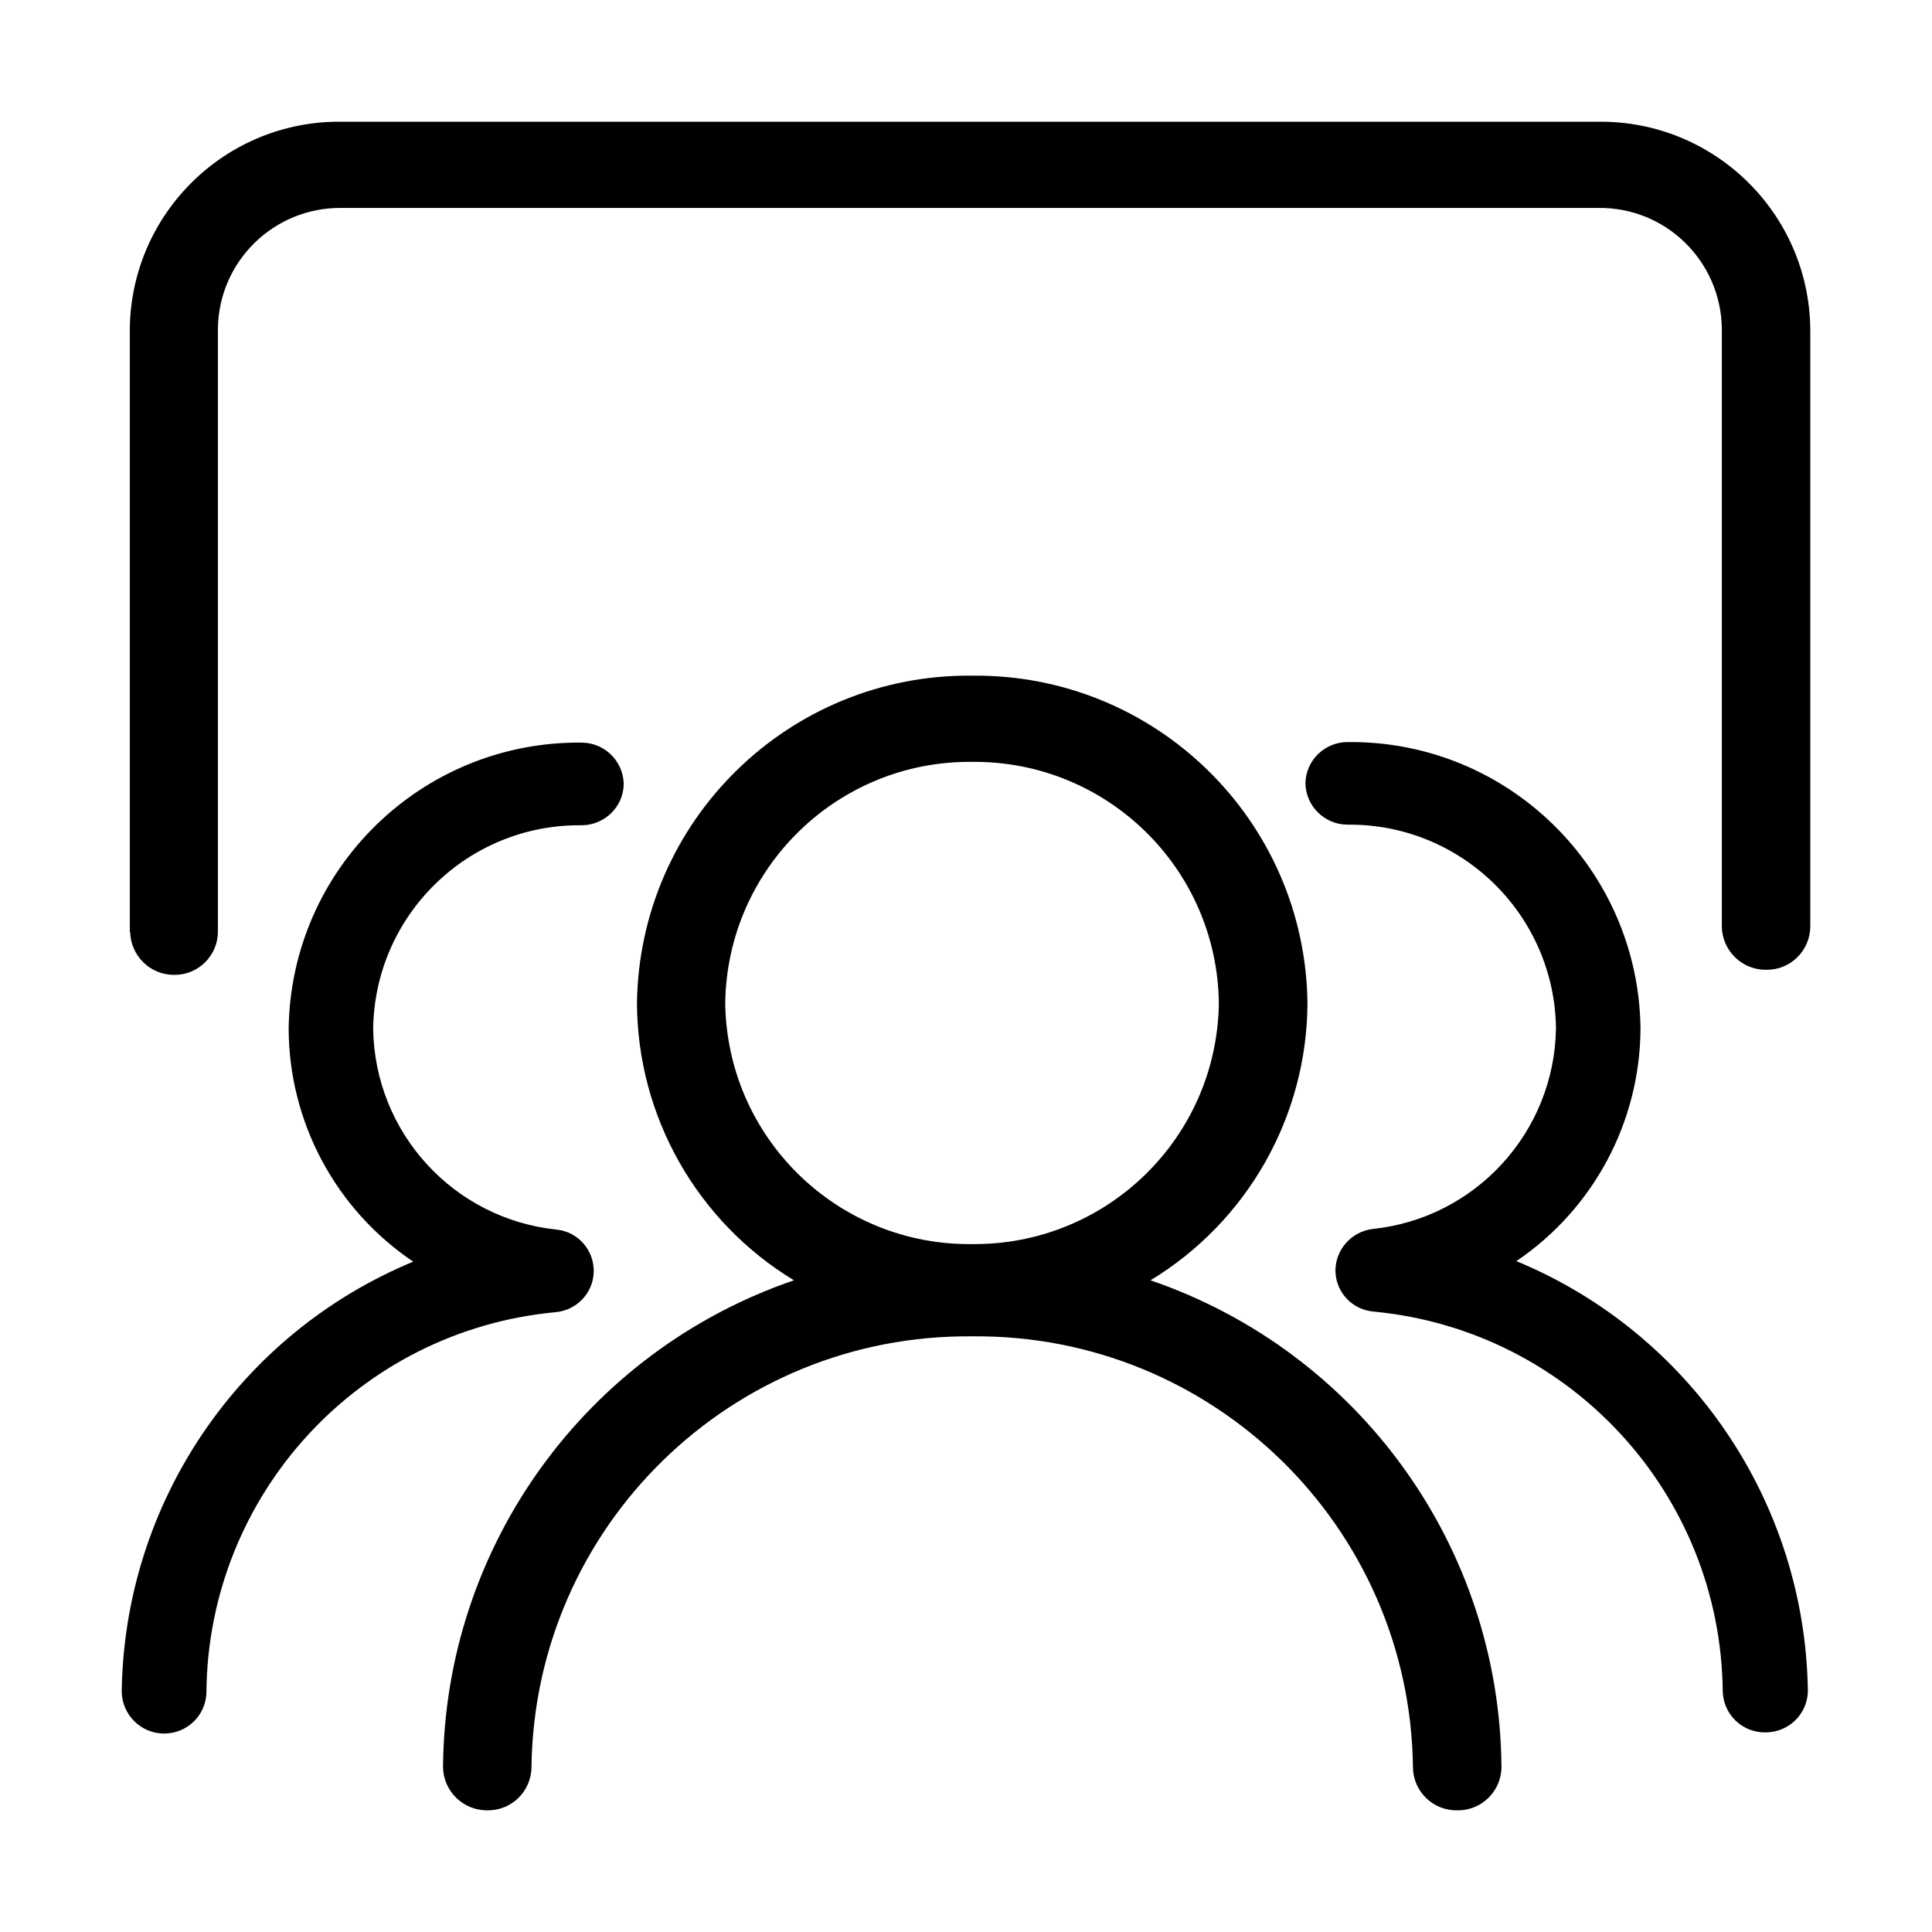 <svg width="32" height="32" viewBox="0 0 32 32" fill="none" xmlns="http://www.w3.org/2000/svg">
<path d="M23.403 29.269C23.353 25.285 20.087 22.094 16.103 22.134C12.119 22.094 8.853 25.285 8.803 29.269C8.8 29.669 8.472 29.991 8.072 29.985C7.672 29.988 7.344 29.669 7.338 29.269C7.366 25.619 9.697 22.388 13.15 21.206C11.544 20.231 10.559 18.494 10.55 16.616C10.591 13.585 13.075 11.159 16.103 11.191C19.134 11.159 21.619 13.585 21.656 16.616C21.647 18.494 20.663 20.231 19.056 21.206C22.509 22.388 24.841 25.619 24.869 29.269C24.866 29.669 24.538 29.991 24.137 29.985C23.734 29.991 23.406 29.672 23.403 29.269ZM12.012 16.613C12.041 18.844 13.869 20.631 16.1 20.606C18.331 20.628 20.159 18.844 20.188 16.613C20.159 14.381 18.331 12.597 16.1 12.619C13.872 12.597 12.044 14.381 12.012 16.613ZM28.534 28.019C28.503 24.753 26.012 22.038 22.762 21.725C22.406 21.7 22.128 21.413 22.119 21.056C22.116 20.7 22.381 20.4 22.734 20.356C24.444 20.178 25.747 18.747 25.772 17.031C25.747 15.15 24.203 13.641 22.322 13.659C21.941 13.659 21.631 13.356 21.622 12.975C21.628 12.594 21.941 12.291 22.322 12.291C24.969 12.263 27.137 14.384 27.172 17.031C27.166 18.578 26.397 20.022 25.116 20.888C28.003 22.084 29.9 24.884 29.944 28.009C29.938 28.391 29.625 28.694 29.244 28.694C28.859 28.7 28.547 28.4 28.534 28.019ZM2.016 28.019C2.059 24.894 3.956 22.094 6.844 20.897C5.559 20.031 4.787 18.588 4.781 17.041C4.816 14.394 6.984 12.275 9.631 12.3C10.012 12.3 10.322 12.603 10.331 12.985C10.325 13.366 10.012 13.669 9.631 13.669C7.75 13.65 6.206 15.156 6.181 17.041C6.206 18.759 7.509 20.188 9.219 20.366C9.575 20.403 9.841 20.706 9.834 21.066C9.825 21.422 9.544 21.709 9.191 21.735C5.938 22.044 3.447 24.763 3.419 28.028C3.413 28.41 3.1 28.713 2.719 28.713C2.334 28.713 2.022 28.403 2.016 28.019ZM2.15 15.431V5.441C2.175 3.528 3.741 1.997 5.653 2.016H26.475C28.391 1.997 29.959 3.528 29.984 5.444V15.347C29.981 15.747 29.653 16.069 29.253 16.063C28.853 16.066 28.525 15.747 28.519 15.347V5.441C28.503 4.325 27.591 3.431 26.475 3.444H5.653C4.537 3.435 3.625 4.325 3.609 5.441V15.431C3.609 15.828 3.284 16.15 2.888 16.147H2.881C2.487 16.147 2.166 15.831 2.156 15.438L2.15 15.431Z" fill="#8655FF" style="fill:#8655FF;fill:color(display-p3 0.525 0.333 1);fill-opacity:1;"/>
</svg>
